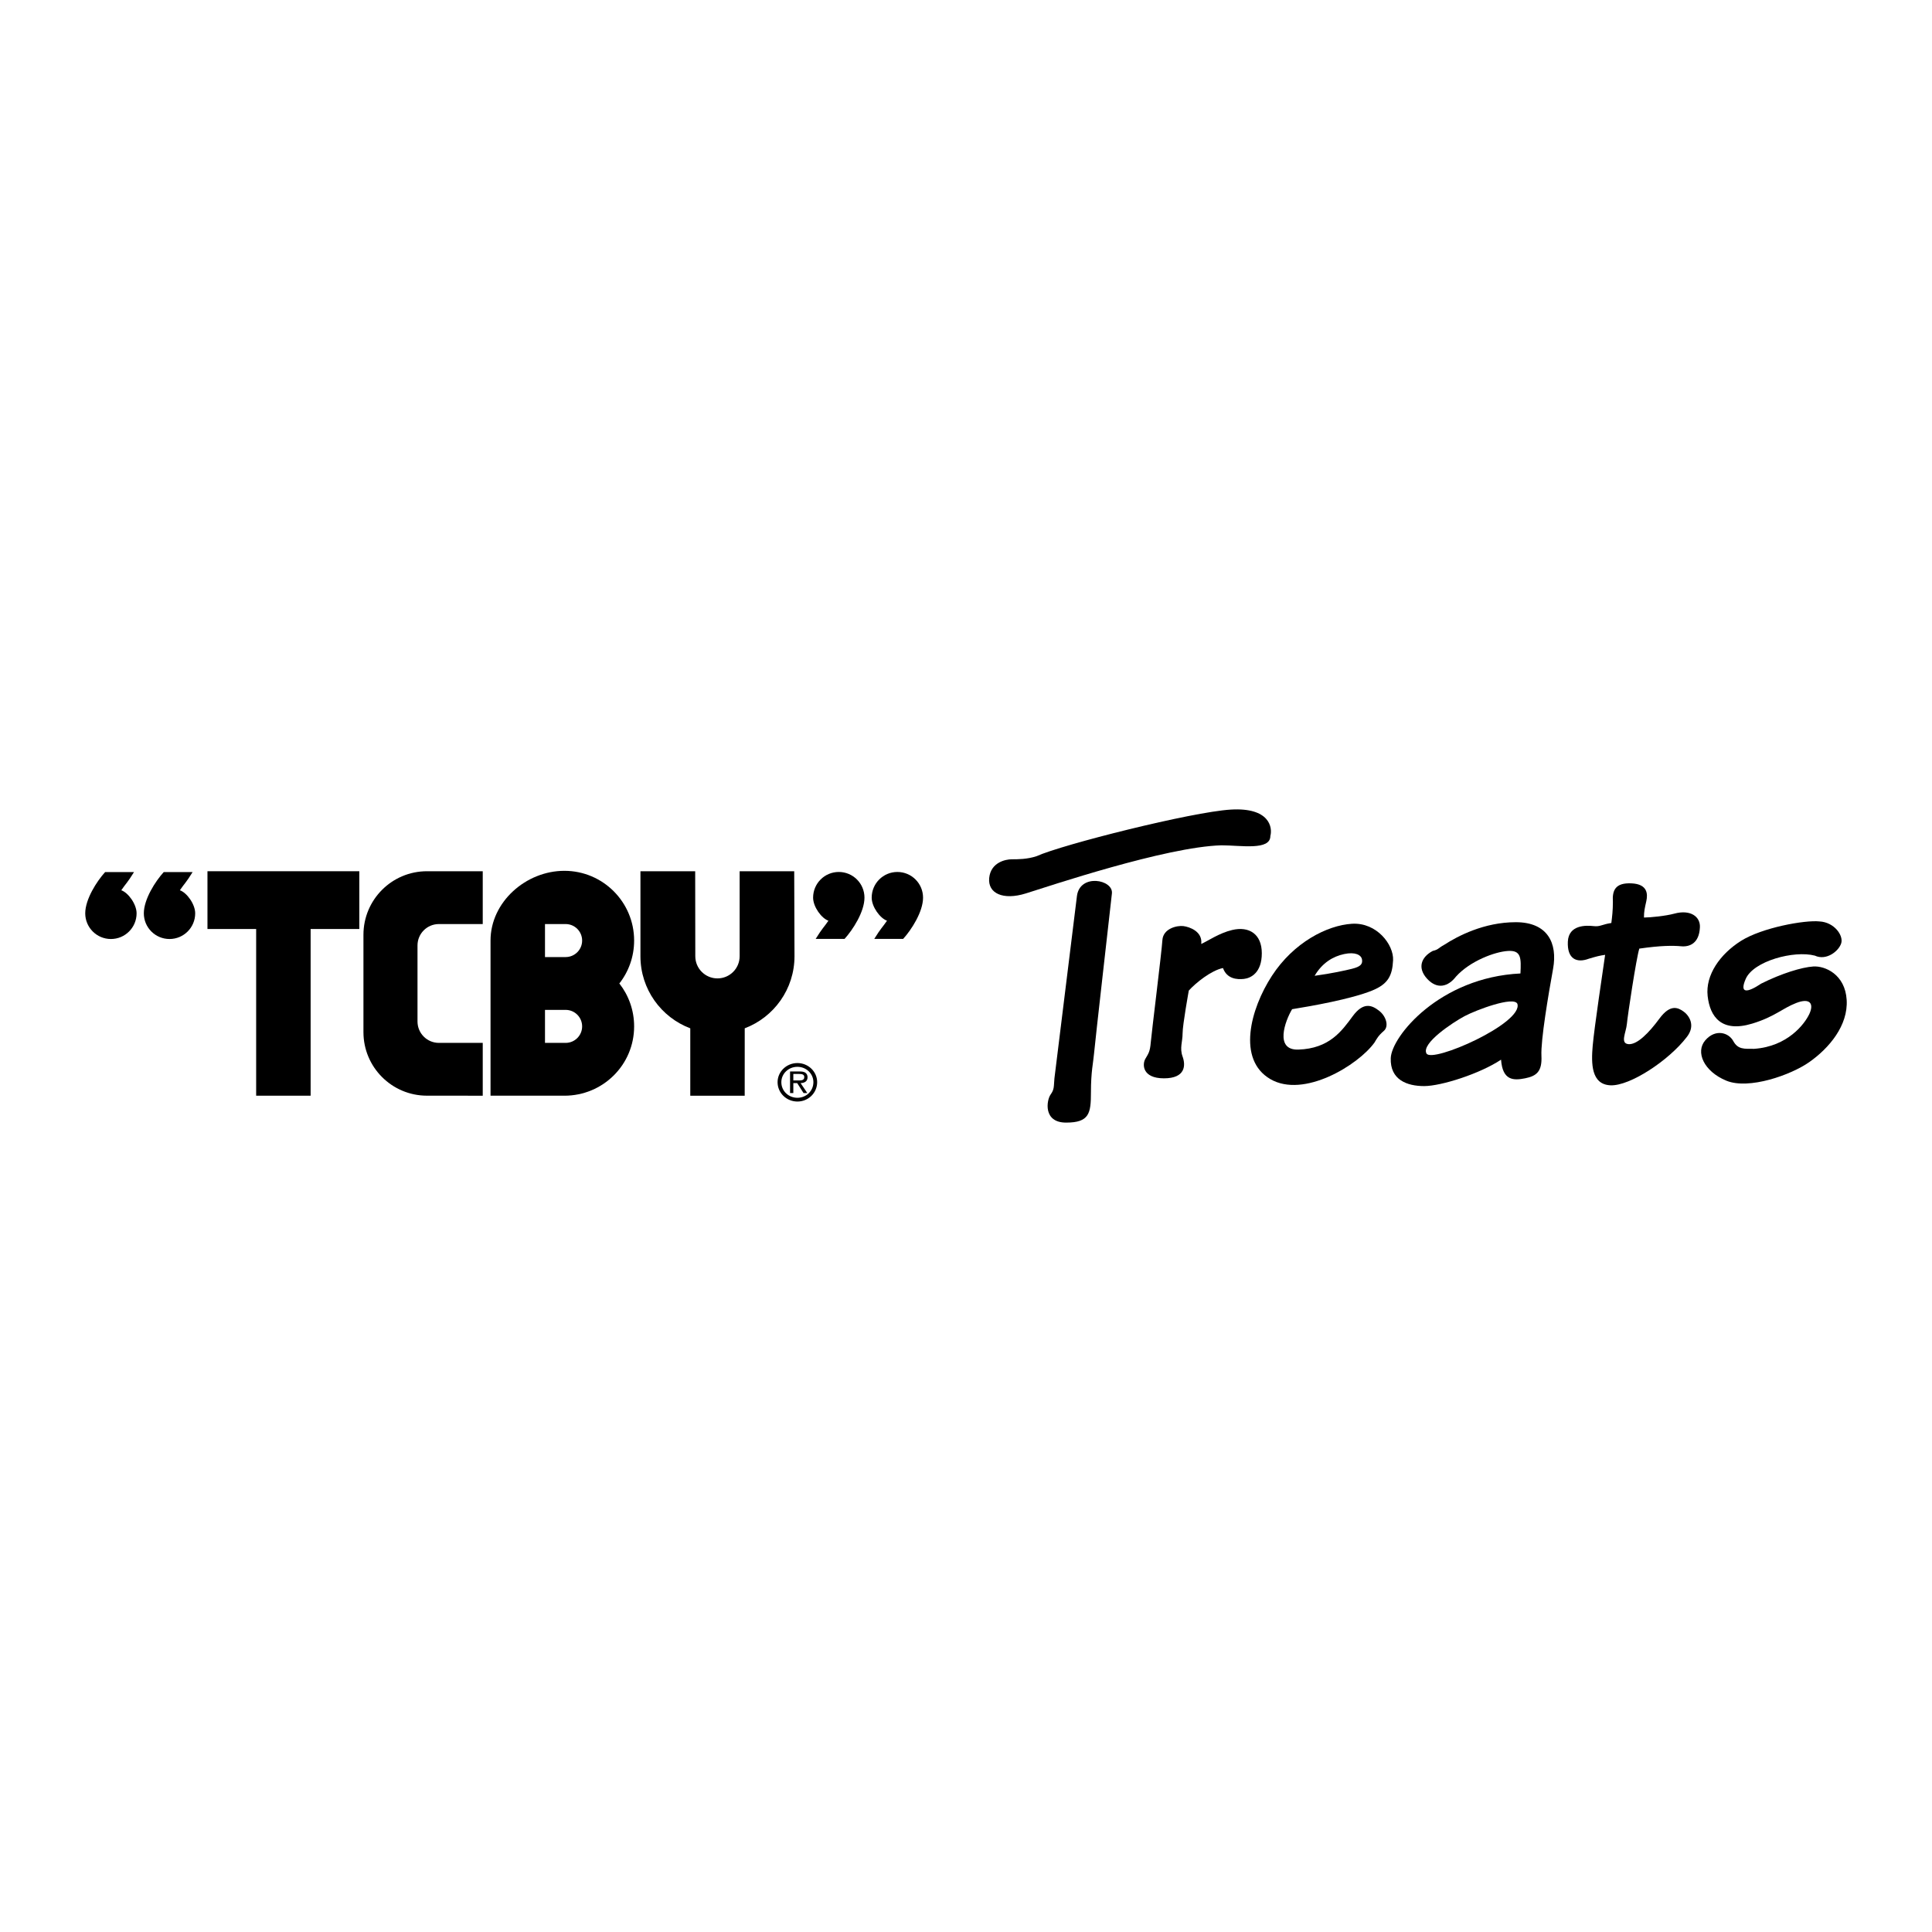 <?xml version="1.0" encoding="utf-8"?>
<!-- Generator: Adobe Illustrator 13.0.0, SVG Export Plug-In . SVG Version: 6.00 Build 14948)  -->
<!DOCTYPE svg PUBLIC "-//W3C//DTD SVG 1.0//EN" "http://www.w3.org/TR/2001/REC-SVG-20010904/DTD/svg10.dtd">
<svg version="1.0" id="Layer_1" xmlns="http://www.w3.org/2000/svg" xmlns:xlink="http://www.w3.org/1999/xlink" x="0px" y="0px"
	 width="192.756px" height="192.756px" viewBox="0 0 192.756 192.756" enable-background="new 0 0 192.756 192.756"
	 xml:space="preserve">
<g>
	<polygon fill-rule="evenodd" clip-rule="evenodd" fill="#FFFFFF" points="0,0 192.756,0 192.756,192.756 0,192.756 0,0 	"/>
	<path fill-rule="evenodd" clip-rule="evenodd" d="M107.449,89.374l-2.248,18.21c-0.077,0.854,0,1.086-0.388,1.627
		c-0.387,0.543-0.774,2.791,1.551,2.791c2.324,0,2.479-0.93,2.479-3.023c0-2.092,0.232-2.943,0.31-3.873
		c0.078-0.932,1.628-14.569,1.782-15.964C111.091,87.747,107.759,87.126,107.449,89.374L107.449,89.374z"/>
	<path fill-rule="evenodd" clip-rule="evenodd" d="M126.744,83.407c0.232-0.853-0.077-2.867-3.952-2.634
		c-3.874,0.232-16.815,3.487-19.373,4.649c-0.93,0.31-1.859,0.31-2.479,0.31s-2.092,0.31-2.247,1.86
		c-0.155,1.549,1.395,2.247,3.642,1.549c2.248-0.697,13.949-4.649,19.528-4.804C123.8,84.337,126.744,84.879,126.744,83.407
		L126.744,83.407z"/>
	<path fill-rule="evenodd" clip-rule="evenodd" d="M115.973,93.791c-0.077,1.24-1.085,9.299-1.162,10.229
		c-0.078,0.93-0.232,1.086-0.543,1.627c-0.31,0.543-0.31,1.938,1.86,1.938s2.17-1.316,1.86-2.17c-0.311-0.852,0-1.473,0-2.324
		s0.619-4.262,0.619-4.262c0.698-0.775,2.247-2.015,3.41-2.248c0.388,1.085,1.395,1.162,2.092,1.085
		c0.697-0.078,1.782-0.621,1.782-2.558c0-1.938-1.29-2.714-2.944-2.325c-1.317,0.31-2.402,1.084-3.1,1.395
		c0.155-1.24-1.162-1.705-1.782-1.782S116.051,92.628,115.973,93.791L115.973,93.791z"/>
	<path fill-rule="evenodd" clip-rule="evenodd" d="M128.914,100.688c1.938-0.311,5.89-1.008,7.981-1.859
		c1.589-0.648,2.015-1.473,2.093-3.022c0.077-1.55-1.628-3.797-4.107-3.642c-2.479,0.155-5.812,1.86-7.981,5.192
		s-3.487,8.369-0.155,10.307s8.757-1.395,10.384-3.643c0.232-0.387,0.388-0.697,0.931-1.162c0.542-0.465,0.232-1.473-0.466-2.016
		c-0.697-0.541-1.549-0.93-2.635,0.543c-1.084,1.473-2.325,3.232-5.424,3.332C127.132,104.795,128.217,101.85,128.914,100.688
		L128.914,100.688z M131.161,97.355c0.775-1.317,1.86-1.938,2.945-2.169c1.085-0.233,1.704,0.077,1.782,0.542
		c0.077,0.465-0.15,0.716-1.008,0.93C134.261,96.813,132.866,97.123,131.161,97.355L131.161,97.355z"/>
	<path fill-rule="evenodd" clip-rule="evenodd" d="M138.756,105.57c-0.077,2.168,1.627,2.789,3.332,2.789s5.579-1.24,7.672-2.635
		c0.154,2.092,1.239,2.092,2.402,1.859c1.162-0.232,1.704-0.697,1.627-2.246c-0.077-1.551,0.697-6.123,1.162-8.68
		s-0.542-4.649-3.72-4.649c-3.177,0-5.812,1.395-7.129,2.248c-0.697,0.387-0.542,0.465-1.162,0.62
		c-1.162,0.62-1.55,1.705-0.543,2.79c1.008,1.084,2.093,0.773,2.867-0.232c1.396-1.55,3.875-2.48,5.192-2.558
		c1.317-0.078,1.317,0.697,1.239,2.247C143.638,97.51,138.833,103.4,138.756,105.57L138.756,105.57z M142.32,105.105
		c-0.542-1.008,2.635-3.102,3.797-3.721s4.882-2.016,5.27-1.24C152.007,102.082,142.863,106.111,142.32,105.105L142.32,105.105z"/>
	<path fill-rule="evenodd" clip-rule="evenodd" d="M160.918,89.994c0,0.853-0.077,1.472-0.154,2.093
		c-1.008,0.154-1.085,0.387-1.782,0.31c-0.698-0.078-2.48-0.155-2.558,1.55s0.853,2.17,2.092,1.705
		c0.775-0.233,1.085-0.31,1.628-0.388c-0.232,1.627-1.085,7.284-1.24,9.067c-0.155,1.781-0.155,3.873,1.782,3.951
		s5.812-2.479,7.595-4.805c0.93-1.162,0.232-2.17-0.311-2.557c-0.542-0.387-1.316-0.775-2.402,0.697
		c-1.085,1.473-2.247,2.635-3.099,2.557c-0.854-0.076-0.233-1.162-0.155-2.014c0.077-0.854,0.93-6.509,1.239-7.517
		c2.17-0.31,3.332-0.31,4.185-0.232c0.853,0.077,1.782-0.311,1.86-1.86c0.077-1.085-0.925-1.84-2.558-1.395
		c-0.853,0.232-2.402,0.387-3.022,0.387c0-0.62,0.078-0.93,0.233-1.627c0.154-0.698,0.154-1.705-1.473-1.783
		C161.15,88.057,160.841,88.832,160.918,89.994L160.918,89.994z"/>
	<path fill-rule="evenodd" clip-rule="evenodd" d="M181.531,91.931c-1.473-0.155-5.734,0.621-7.827,1.938
		c-2.092,1.318-3.564,3.409-3.332,5.501c0.232,2.094,1.396,3.682,4.456,2.752c2.23-0.678,2.983-1.512,4.378-2.053
		c1.396-0.543,1.782,0.076,1.317,1.084s-2.17,3.254-5.502,3.488c-1.007,0-1.627,0.076-2.092-0.775
		c-0.465-0.854-1.782-1.24-2.79-0.078c-1.007,1.162-0.155,3.1,2.093,4.029c2.247,0.93,6.462-0.568,8.291-1.859
		c1.977-1.395,3.875-3.643,3.72-6.199s-2.17-3.41-3.332-3.333s-3.177,0.698-5.192,1.706c-1.395,0.93-2.199,1.029-1.549-0.465
		c0.774-1.783,4.804-2.868,6.896-2.325c1.162,0.542,2.402-0.465,2.635-1.24C183.934,93.326,183.003,92.008,181.531,91.931
		L181.531,91.931z"/>
	<path fill-rule="evenodd" clip-rule="evenodd" d="M74.302,102.594c2.902-1.098,4.965-3.904,4.965-7.19l-0.028-8.48h-5.445v8.48
		c0,1.222-0.991,2.211-2.212,2.211s-2.212-0.99-2.212-2.211l-0.011-8.48h-5.462v8.48c0,3.29,2.067,6.096,4.972,7.192v6.723h5.43
		L74.302,102.594L74.302,102.594z"/>
	<polygon fill-rule="evenodd" clip-rule="evenodd" points="30.991,109.318 30.991,92.687 35.849,92.687 35.849,86.923 
		20.699,86.923 20.699,92.687 25.557,92.687 25.557,109.318 30.991,109.318 	"/>
	<path fill-rule="evenodd" clip-rule="evenodd" d="M42.6,109.316c-3.501,0-6.339-2.838-6.339-6.338v-9.716
		c0-3.501,2.838-6.339,6.339-6.339h5.563v5.27h-4.375c-1.179,0-2.134,0.955-2.134,2.134v7.587c0,1.18,0.956,2.135,2.134,2.135h4.375
		v5.27L42.6,109.316L42.6,109.316z"/>
	<path fill-rule="evenodd" clip-rule="evenodd" d="M61.758,98.166l0.041-0.039c0.92,1.18,1.468,2.664,1.468,4.275
		c0,3.842-3.115,6.916-6.958,6.916H48.94V93.839c0-3.842,3.526-6.957,7.369-6.957s6.958,3.115,6.958,6.957
		C63.267,95.475,62.703,96.978,61.758,98.166L61.758,98.166z M56.433,100.756h-2.059v3.293h2.059c0.91,0,1.647-0.736,1.647-1.646
		S57.342,100.756,56.433,100.756L56.433,100.756z M56.433,92.193h-2.059v3.293h2.059c0.91,0,1.647-0.737,1.647-1.646
		C58.08,92.93,57.342,92.193,56.433,92.193L56.433,92.193z"/>
	<path fill-rule="evenodd" clip-rule="evenodd" d="M92.093,89.558c0-1.415-1.146-2.562-2.562-2.562
		c-1.415,0-2.562,1.146-2.562,2.562c0,0.914,0.833,2.058,1.528,2.301c-0.449,0.663-0.613,0.745-1.271,1.815h2.881
		C90.932,92.769,92.093,90.973,92.093,89.558L92.093,89.558z"/>
	<path fill-rule="evenodd" clip-rule="evenodd" d="M86.248,89.558c0-1.415-1.147-2.562-2.562-2.562
		c-1.415,0-2.562,1.146-2.562,2.562c0,0.914,0.833,2.058,1.528,2.301c-0.449,0.663-0.613,0.745-1.272,1.815h2.882
		C85.085,92.769,86.248,90.973,86.248,89.558L86.248,89.558z"/>
	<path fill-rule="evenodd" clip-rule="evenodd" d="M8.504,91.123c0,1.415,1.147,2.562,2.562,2.562c1.415,0,2.562-1.147,2.562-2.562
		c0-0.914-0.833-2.059-1.528-2.302c0.448-0.663,0.613-0.745,1.271-1.815h-2.882C9.666,87.911,8.504,89.708,8.504,91.123
		L8.504,91.123z"/>
	<path fill-rule="evenodd" clip-rule="evenodd" d="M14.35,91.123c0,1.415,1.146,2.562,2.562,2.562c1.415,0,2.562-1.147,2.562-2.562
		c0-0.914-0.833-2.059-1.528-2.302c0.448-0.663,0.613-0.745,1.271-1.815h-2.881C15.512,87.911,14.35,89.708,14.35,91.123
		L14.35,91.123z"/>
	<path fill-rule="evenodd" clip-rule="evenodd" d="M77.579,107.969c0-1.049,0.887-1.908,1.98-1.908v0.375
		c-0.892,0-1.604,0.686-1.604,1.533c0,0.877,0.712,1.557,1.604,1.557c0.881,0,1.594-0.68,1.594-1.557
		c0-0.848-0.713-1.533-1.594-1.533v-0.375c1.088,0,1.969,0.859,1.969,1.908c0,1.072-0.881,1.932-1.969,1.932
		C78.466,109.9,77.579,109.041,77.579,107.969L77.579,107.969z"/>
	<path fill-rule="evenodd" clip-rule="evenodd" d="M79.151,107.148h0.571c0.277,0,0.522,0.037,0.522,0.314
		c0,0.387-0.424,0.332-0.734,0.332h-0.359v0.268h0.386l0.631,0.99h0.375l-0.669-0.99c0.392-0.012,0.696-0.17,0.696-0.594
		c0-0.18-0.081-0.369-0.245-0.463c-0.168-0.092-0.354-0.104-0.539-0.104h-0.962v2.15h0.326V107.148L79.151,107.148z"/>
</g>
</svg>
